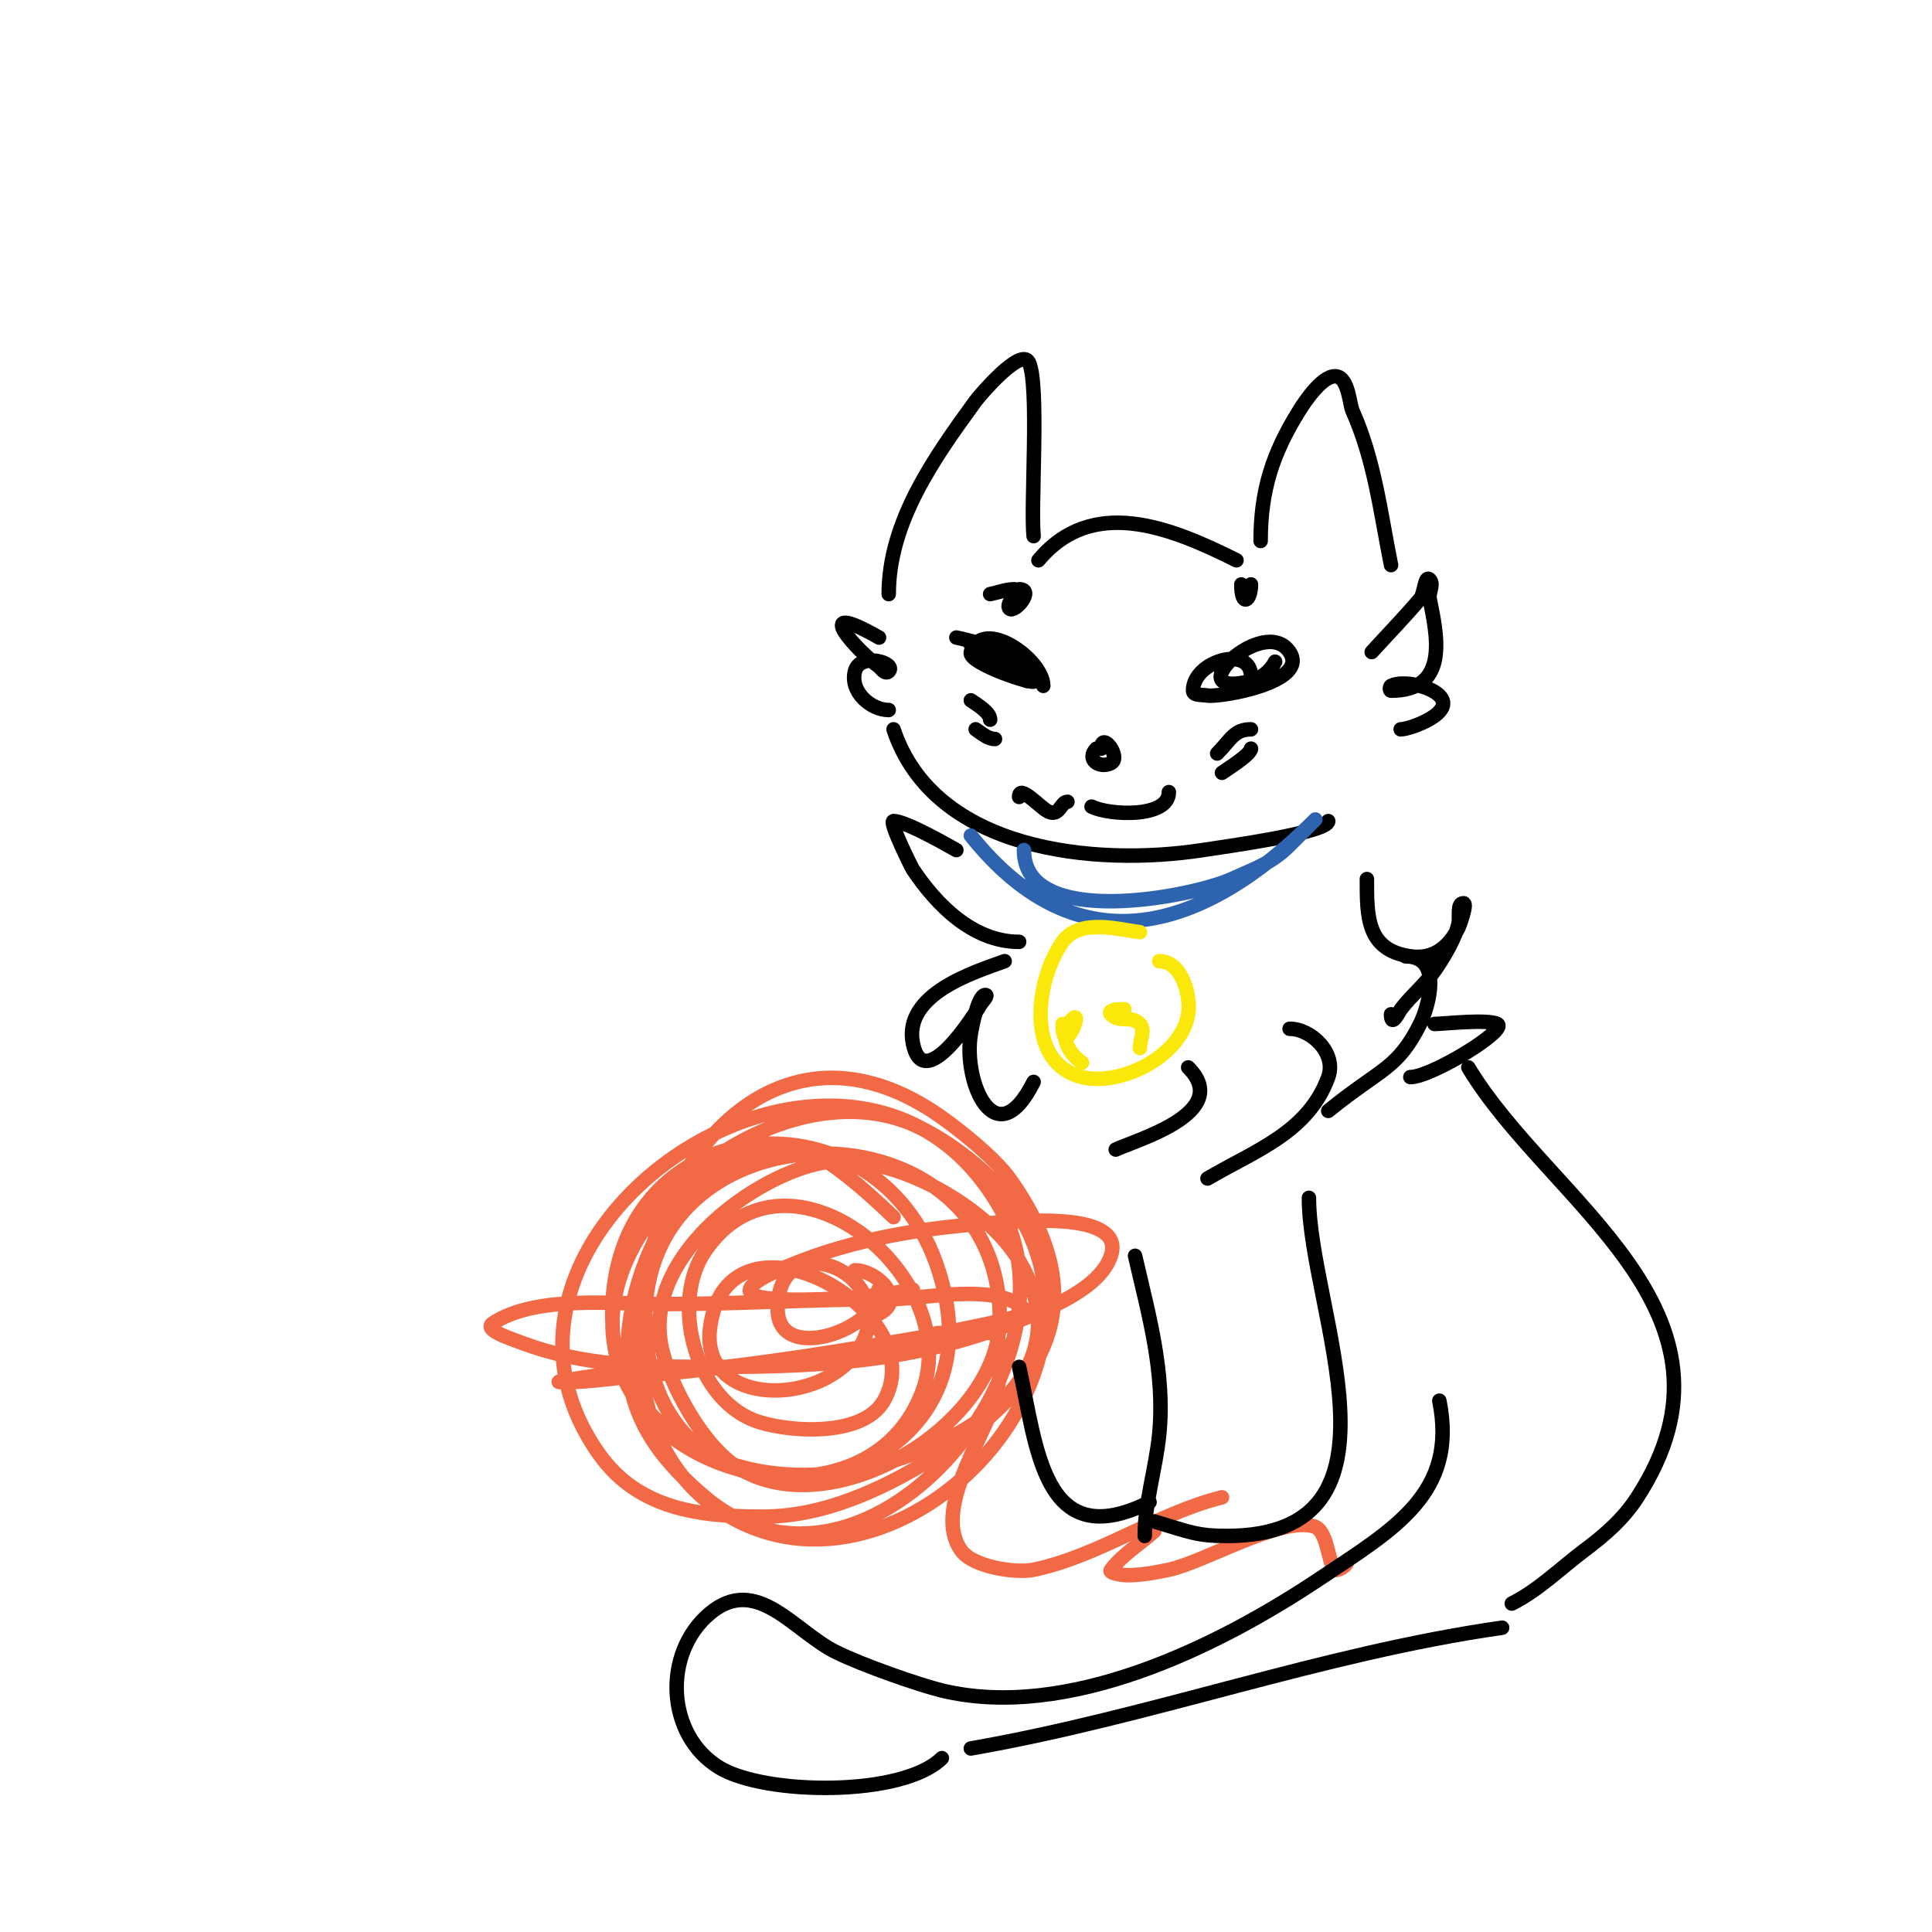 <svg viewBox='0 0 400 400' version='1.1' xmlns='http://www.w3.org/2000/svg' xmlns:xlink='http://www.w3.org/1999/xlink'><g fill='none' stroke='#f26946' stroke-width='3' stroke-linecap='round' stroke-linejoin='round'><path d='M185,252c-0.372,-0.319 -13.069,-12.922 -19,-14c-25.314,-4.603 -40.327,30.756 -35,51c2.28,8.665 8.267,15.33 15,21c32.888,27.695 79.487,-27.647 61,-60c-29.926,-52.371 -116.403,3.679 -83,51c8.194,11.608 21.072,13 34,13c12.479,0 24.514,-5.547 35,-12c23.808,-14.651 34.129,-32.62 16,-58c-3.151,-4.411 -11.353,-10.993 -16,-14c-49.061,-31.745 -81.614,55.847 -45,82c36.349,25.964 90.492,-29.26 59,-66c-4.641,-5.414 -13.26,-11.656 -20,-14c-34.83,-12.115 -85.05,39.281 -46,66c16.41,11.228 38.354,8.323 55,0c15.496,-7.748 24.572,-20.801 15,-37c-6.964,-11.785 -27.996,-23.38 -42,-20c-14.538,3.509 -35.889,19.852 -32,38c1.607,7.497 8.388,20.348 16,25c19.381,11.844 54,-8.892 54,-31c0,-47.607 -79.701,-45.372 -73,6c5.574,42.737 68.703,31.219 62,-9c-7.968,-47.806 -73.663,-42.738 -69,7c2.78,29.651 52.897,41.137 64,11c8.707,-23.632 -27.923,-53.958 -45,-29c-7.222,10.555 -2.262,30.095 10,35c6.027,2.411 22.477,3.915 27,-4c10.693,-18.713 -32.54,-42.683 -36,-15c-2.13,17.043 25.912,16.612 32,2c5.918,-14.204 -18,-23.269 -18,-6c0,11.673 21,4.26 21,-4c0,-0.745 -0.587,1.38 -1,2c-0.452,0.678 -2.628,4.814 1,3c5.796,-2.898 -0.443,-9 -5,-9'/><path d='M137,283c-7,1 -14.05,1.697 -21,3c-1.638,0.307 3.337,0.111 5,0c3.343,-0.223 6.662,-0.722 10,-1c15.81,-1.318 31.344,-3.391 47,-6c11.352,-1.892 11.378,-1.764 22,-4c3.007,-0.633 6.035,-1.191 9,-2c1.159,-0.316 3.85,-1.15 3,-2c-5.526,-5.526 -21.155,-2 -28,-2c-15.722,0 -31.24,1 -47,1c-9.548,0 -26.09,-1.94 -35,4c-2,1.333 3.749,3.156 6,4c13.276,4.978 25.989,5 40,5c22.791,0 42.74,-1.142 64,-10c4.979,-2.075 15.733,-6.2 18,-13c2.984,-8.951 -17.298,-7.195 -21,-7c-14.504,0.763 -29.372,2.808 -43,8c-14.469,5.512 -15.51,8.697 4,8c6.364,-0.227 12.755,-0.751 19,-2'/><path d='M194,276c3.667,0 7.346,-0.304 11,0c4.23,0.353 1.158,13.487 1,14c-2.366,7.69 -12.93,22.698 -7,31c2.534,3.548 11.528,4.731 15,4c13.698,-2.884 25.439,-11.61 39,-15'/><path d='M239,317c-3,2.667 -6.536,4.832 -9,8c-0.458,0.588 1.265,0.877 2,1c2.789,0.465 7.609,-0.488 10,-1c7.414,-1.589 23.007,-10.998 30,-9c3.345,0.956 2.899,9.7 5,9c0.894,-0.298 2,-1.057 2,-2'/></g>
<g fill='none' stroke='#000000' stroke-width='3' stroke-linecap='round' stroke-linejoin='round'><path d='M214,111c-0.642,-6.418 1.237,-31.526 -1,-36c-1.621,-3.242 -10.337,7.088 -11,8c-8.542,11.745 -18,24.984 -18,40'/><path d='M215,116c11.106,-13.327 27.159,-6.92 41,0'/><path d='M261,112c0,-10.357 2.426,-18.081 8,-27c1.117,-1.787 5.164,-7.945 8,-7c2.199,0.733 2.443,5.747 3,7c4.611,10.376 5.75,20.749 8,32'/><path d='M284,135c3.333,-3.667 6.799,-7.217 10,-11c0.963,-1.138 0.946,-5.054 2,-4c0.943,0.943 -0.261,2.693 0,4c1.457,7.285 4.228,19 -8,19c-0.333,0 -0.298,-0.851 0,-1c2.392,-1.196 8.022,0.022 10,2c3.586,3.586 -6.149,7 -8,7'/><path d='M182,132c-15.01,-8.577 -4.064,3.291 0,6c0.234,0.156 1.237,1.763 2,1c1.752,-1.752 -5.994,-4.024 -7,0c-1.065,4.259 3.341,8 7,8'/><path d='M185,151c8.417,25.251 41.668,28.436 64,25c4.573,-0.703 26,-3.627 26,-6'/><path d='M259,140c0,-6.532 -12,-3.199 -12,3c0,1.054 1.96,0.827 3,1c2.465,0.411 21.217,-2.675 17,-9c-5.38,-8.07 -23.786,9.947 -8,6c2.071,-0.518 4.045,-2.091 5,-4'/><path d='M198,132c0.924,0.132 19.625,4.375 15,9c-0.641,0.641 -13.537,-7.232 -12,-8c2.045,-1.022 11.641,5.962 13,8c0.691,1.037 -13.771,-3.686 -13,-6c2.457,-7.372 15,1.515 15,7'/><path d='M227,155c-2.216,2.216 0.626,4.187 3,3c2.274,-1.137 -2,-6.82 -2,-3'/><path d='M205,123c1.667,-0.333 3.3,-1 5,-1c1.374,0 -1.972,3.028 -1,4c1.038,1.038 5.32,-4 2,-4'/><path d='M257,121c0,4.848 2,3.416 2,0'/><path d='M211,165c0,-2.757 4.212,2.106 6,3c2.377,1.189 2.591,-2 4,-2'/><path d='M226,167c3.65,1.825 16,2.415 16,-3'/><path d='M252,156c2.79,-2.79 3.487,-5 7,-5'/><path d='M253,160c0.726,-0.544 6,-3.775 6,-5'/><path d='M201,145c1.618,1.078 4,2.562 4,4'/><path d='M202,151c1.24,0.827 2.509,2 4,2'/><path d='M198,176c-0.434,-0.217 -10.298,-6 -13,-6c-1.034,0 3.702,9.553 4,10c4.882,7.323 12.435,15 22,15'/><path d='M208,199c-6.154,2.238 -21.044,6.779 -19,17c2.181,10.903 12.732,-5.887 14,-8c0.383,-0.639 1.745,-2 1,-2c-1.515,0 -2.783,6.696 -3,8c-1.691,10.144 5.18,25.64 13,10'/><path d='M283,182c0,7.599 -0.13,14.696 9,16c4.801,0.686 7.969,-1.937 10,-6c0.064,-0.128 1.904,-5 1,-5c-1.374,0 -0.774,2.644 -1,4c-0.507,3.039 -3.298,7.569 -5,10c-2.032,2.903 -4.874,5.165 -7,8c-0.346,0.461 -2,3.935 -2,1'/><path d='M297,212c1.731,0 10.913,-1.044 13,0c2.369,1.184 -13.614,11 -18,11'/><path d='M304,221c16.705,27.841 59.974,50.403 35,89c-2.933,4.533 -6.733,7.8 -11,11c-4.966,3.724 -9.49,8.245 -15,11'/><path d='M298,290c3.835,19.173 -9.216,26.478 -25,37c-20.949,13.966 -51.949,29.252 -78,23c-4.404,-1.057 -16.42,-5.21 -22,-8c-8.656,-4.328 -16.346,-16.045 -26,-8c-9.888,8.24 -9.114,25.332 2,32c9.487,5.692 37.978,6.022 46,-2'/><path d='M201,362c37.254,-6.479 72.554,-19.651 110,-25'/><path d='M235,260c2.833,12.278 6.274,24.261 5,37c-0.696,6.962 -3,14.164 -3,21'/><path d='M239,315c7.339,2.202 8.833,3 15,3c39.846,0 17,-46.947 17,-70'/><path d='M211,283c3.697,16.637 4.886,39.057 27,28'/><path d='M231,238c4.355,-2.032 24.334,-7.666 15,-17'/><path d='M250,244c9.907,-5.827 20.824,-9.517 25,-21c1.775,-4.882 -3.464,-10 -8,-10'/><path d='M275,230c11.022,-8.956 14.299,-8.598 19,-18c1.688,-3.376 4.897,-14 -3,-14'/></g>
<g fill='none' stroke='#2d63af' stroke-width='3' stroke-linecap='round' stroke-linejoin='round'><path d='M201,173c22.464,28.08 48.484,19.516 71,-3c1.667,-1.667 -3.333,3.333 -5,5c-3.754,3.754 -6.949,4.704 -12,7c-8.132,3.696 -43,10.542 -43,-6'/></g>
<g fill='none' stroke='#fae80b' stroke-width='3' stroke-linecap='round' stroke-linejoin='round'><path d='M236,193c-4.384,-0.548 -12.483,-2.924 -16,2c-5.535,7.75 -7.914,25.021 4,28c7.893,1.973 20.538,-4.227 22,-13c0.602,-3.61 -1.157,-11 -6,-11'/><path d='M236,217c0,-1.667 1.179,-3.821 0,-5c-1.896,-1.896 -4.104,-0.104 -6,-2c-1.415,-1.415 6.158,-1 1,-1'/><path d='M224,220c-2.59,-1.726 -5.225,-5.775 -2,-9c2.469,-2.469 -2,8.593 -2,1'/></g>
</svg>